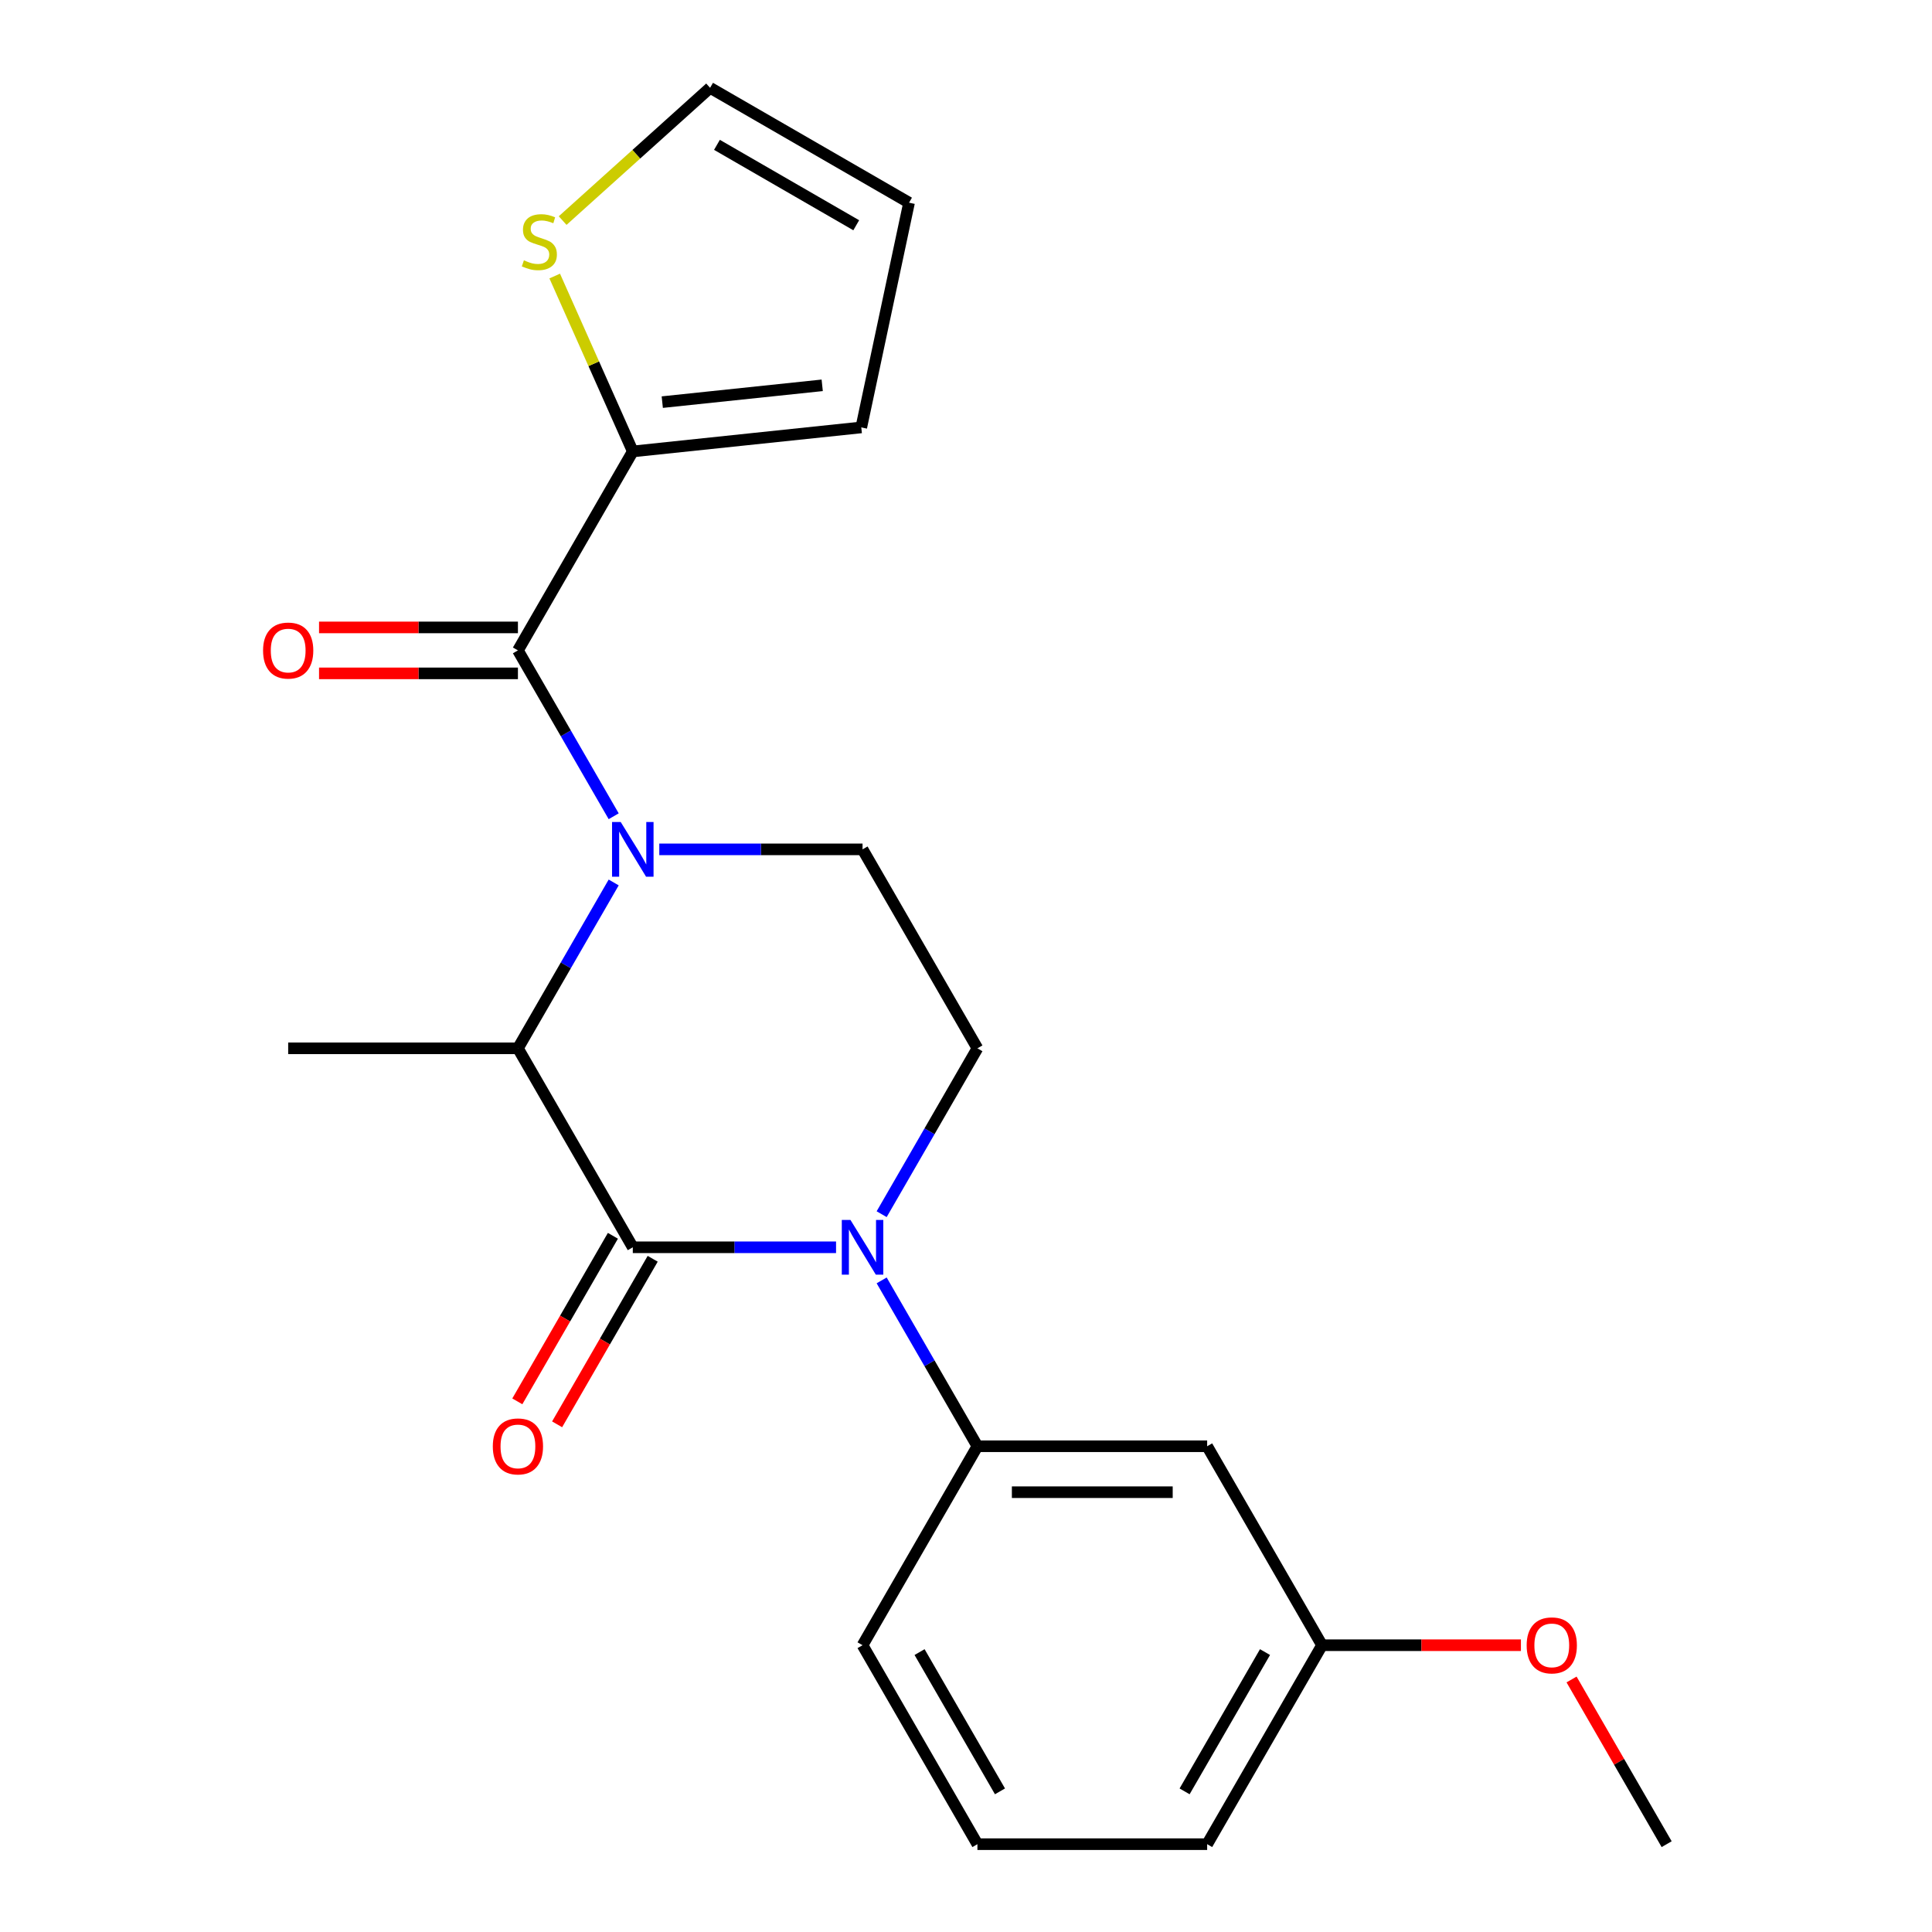 <?xml version='1.0' encoding='iso-8859-1'?>
<svg version='1.1' baseProfile='full'
              xmlns='http://www.w3.org/2000/svg'
                      xmlns:rdkit='http://www.rdkit.org/xml'
                      xmlns:xlink='http://www.w3.org/1999/xlink'
                  xml:space='preserve'
width='1000px' height='1000px' viewBox='0 0 1000 1000'>
<!-- END OF HEADER -->
<rect style='opacity:1.0;fill:#FFFFFF;stroke:none' width='1000' height='1000' x='0' y='0'> </rect>
<path class='bond-0' d='M 456.343,628.461 L 481.126,585.536' style='fill:none;fill-rule:evenodd;stroke:#0000FF;stroke-width:6px;stroke-linecap:butt;stroke-linejoin:miter;stroke-opacity:1' />
<path class='bond-0' d='M 481.126,585.536 L 505.909,542.61' style='fill:none;fill-rule:evenodd;stroke:#000000;stroke-width:6px;stroke-linecap:butt;stroke-linejoin:miter;stroke-opacity:1' />
<path class='bond-1' d='M 432.739,645.594 L 380.137,645.594' style='fill:none;fill-rule:evenodd;stroke:#0000FF;stroke-width:6px;stroke-linecap:butt;stroke-linejoin:miter;stroke-opacity:1' />
<path class='bond-1' d='M 380.137,645.594 L 327.536,645.594' style='fill:none;fill-rule:evenodd;stroke:#000000;stroke-width:6px;stroke-linecap:butt;stroke-linejoin:miter;stroke-opacity:1' />
<path class='bond-2' d='M 456.343,662.727 L 481.126,705.652' style='fill:none;fill-rule:evenodd;stroke:#0000FF;stroke-width:6px;stroke-linecap:butt;stroke-linejoin:miter;stroke-opacity:1' />
<path class='bond-2' d='M 481.126,705.652 L 505.909,748.578' style='fill:none;fill-rule:evenodd;stroke:#000000;stroke-width:6px;stroke-linecap:butt;stroke-linejoin:miter;stroke-opacity:1' />
<path class='bond-3' d='M 505.909,542.61 L 446.451,439.627' style='fill:none;fill-rule:evenodd;stroke:#000000;stroke-width:6px;stroke-linecap:butt;stroke-linejoin:miter;stroke-opacity:1' />
<path class='bond-4' d='M 446.451,439.627 L 393.85,439.627' style='fill:none;fill-rule:evenodd;stroke:#000000;stroke-width:6px;stroke-linecap:butt;stroke-linejoin:miter;stroke-opacity:1' />
<path class='bond-4' d='M 393.85,439.627 L 341.249,439.627' style='fill:none;fill-rule:evenodd;stroke:#0000FF;stroke-width:6px;stroke-linecap:butt;stroke-linejoin:miter;stroke-opacity:1' />
<path class='bond-5' d='M 317.644,456.76 L 292.861,499.685' style='fill:none;fill-rule:evenodd;stroke:#0000FF;stroke-width:6px;stroke-linecap:butt;stroke-linejoin:miter;stroke-opacity:1' />
<path class='bond-5' d='M 292.861,499.685 L 268.078,542.61' style='fill:none;fill-rule:evenodd;stroke:#000000;stroke-width:6px;stroke-linecap:butt;stroke-linejoin:miter;stroke-opacity:1' />
<path class='bond-6' d='M 317.644,422.494 L 292.861,379.568' style='fill:none;fill-rule:evenodd;stroke:#0000FF;stroke-width:6px;stroke-linecap:butt;stroke-linejoin:miter;stroke-opacity:1' />
<path class='bond-6' d='M 292.861,379.568 L 268.078,336.643' style='fill:none;fill-rule:evenodd;stroke:#000000;stroke-width:6px;stroke-linecap:butt;stroke-linejoin:miter;stroke-opacity:1' />
<path class='bond-7' d='M 268.078,542.61 L 327.536,645.594' style='fill:none;fill-rule:evenodd;stroke:#000000;stroke-width:6px;stroke-linecap:butt;stroke-linejoin:miter;stroke-opacity:1' />
<path class='bond-8' d='M 268.078,542.61 L 149.163,542.61' style='fill:none;fill-rule:evenodd;stroke:#000000;stroke-width:6px;stroke-linecap:butt;stroke-linejoin:miter;stroke-opacity:1' />
<path class='bond-9' d='M 317.238,639.648 L 292.501,682.494' style='fill:none;fill-rule:evenodd;stroke:#000000;stroke-width:6px;stroke-linecap:butt;stroke-linejoin:miter;stroke-opacity:1' />
<path class='bond-9' d='M 292.501,682.494 L 267.764,725.339' style='fill:none;fill-rule:evenodd;stroke:#FF0000;stroke-width:6px;stroke-linecap:butt;stroke-linejoin:miter;stroke-opacity:1' />
<path class='bond-9' d='M 337.834,651.54 L 313.098,694.385' style='fill:none;fill-rule:evenodd;stroke:#000000;stroke-width:6px;stroke-linecap:butt;stroke-linejoin:miter;stroke-opacity:1' />
<path class='bond-9' d='M 313.098,694.385 L 288.361,737.231' style='fill:none;fill-rule:evenodd;stroke:#FF0000;stroke-width:6px;stroke-linecap:butt;stroke-linejoin:miter;stroke-opacity:1' />
<path class='bond-10' d='M 327.536,233.659 L 307.327,188.268' style='fill:none;fill-rule:evenodd;stroke:#000000;stroke-width:6px;stroke-linecap:butt;stroke-linejoin:miter;stroke-opacity:1' />
<path class='bond-10' d='M 307.327,188.268 L 287.117,142.877' style='fill:none;fill-rule:evenodd;stroke:#CCCC00;stroke-width:6px;stroke-linecap:butt;stroke-linejoin:miter;stroke-opacity:1' />
<path class='bond-11' d='M 327.536,233.659 L 445.8,221.229' style='fill:none;fill-rule:evenodd;stroke:#000000;stroke-width:6px;stroke-linecap:butt;stroke-linejoin:miter;stroke-opacity:1' />
<path class='bond-11' d='M 342.79,208.142 L 425.574,199.441' style='fill:none;fill-rule:evenodd;stroke:#000000;stroke-width:6px;stroke-linecap:butt;stroke-linejoin:miter;stroke-opacity:1' />
<path class='bond-12' d='M 327.536,233.659 L 268.078,336.643' style='fill:none;fill-rule:evenodd;stroke:#000000;stroke-width:6px;stroke-linecap:butt;stroke-linejoin:miter;stroke-opacity:1' />
<path class='bond-13' d='M 268.078,324.751 L 216.607,324.751' style='fill:none;fill-rule:evenodd;stroke:#000000;stroke-width:6px;stroke-linecap:butt;stroke-linejoin:miter;stroke-opacity:1' />
<path class='bond-13' d='M 216.607,324.751 L 165.136,324.751' style='fill:none;fill-rule:evenodd;stroke:#FF0000;stroke-width:6px;stroke-linecap:butt;stroke-linejoin:miter;stroke-opacity:1' />
<path class='bond-13' d='M 268.078,348.534 L 216.607,348.534' style='fill:none;fill-rule:evenodd;stroke:#000000;stroke-width:6px;stroke-linecap:butt;stroke-linejoin:miter;stroke-opacity:1' />
<path class='bond-13' d='M 216.607,348.534 L 165.136,348.534' style='fill:none;fill-rule:evenodd;stroke:#FF0000;stroke-width:6px;stroke-linecap:butt;stroke-linejoin:miter;stroke-opacity:1' />
<path class='bond-14' d='M 291.222,114.172 L 329.381,79.813' style='fill:none;fill-rule:evenodd;stroke:#CCCC00;stroke-width:6px;stroke-linecap:butt;stroke-linejoin:miter;stroke-opacity:1' />
<path class='bond-14' d='M 329.381,79.813 L 367.54,45.455' style='fill:none;fill-rule:evenodd;stroke:#000000;stroke-width:6px;stroke-linecap:butt;stroke-linejoin:miter;stroke-opacity:1' />
<path class='bond-15' d='M 684.282,851.562 L 624.824,954.545' style='fill:none;fill-rule:evenodd;stroke:#000000;stroke-width:6px;stroke-linecap:butt;stroke-linejoin:miter;stroke-opacity:1' />
<path class='bond-15' d='M 654.767,855.118 L 613.146,927.206' style='fill:none;fill-rule:evenodd;stroke:#000000;stroke-width:6px;stroke-linecap:butt;stroke-linejoin:miter;stroke-opacity:1' />
<path class='bond-16' d='M 684.282,851.562 L 624.824,748.578' style='fill:none;fill-rule:evenodd;stroke:#000000;stroke-width:6px;stroke-linecap:butt;stroke-linejoin:miter;stroke-opacity:1' />
<path class='bond-17' d='M 684.282,851.562 L 735.753,851.562' style='fill:none;fill-rule:evenodd;stroke:#000000;stroke-width:6px;stroke-linecap:butt;stroke-linejoin:miter;stroke-opacity:1' />
<path class='bond-17' d='M 735.753,851.562 L 787.225,851.562' style='fill:none;fill-rule:evenodd;stroke:#FF0000;stroke-width:6px;stroke-linecap:butt;stroke-linejoin:miter;stroke-opacity:1' />
<path class='bond-18' d='M 624.824,954.545 L 505.909,954.545' style='fill:none;fill-rule:evenodd;stroke:#000000;stroke-width:6px;stroke-linecap:butt;stroke-linejoin:miter;stroke-opacity:1' />
<path class='bond-19' d='M 505.909,954.545 L 446.451,851.562' style='fill:none;fill-rule:evenodd;stroke:#000000;stroke-width:6px;stroke-linecap:butt;stroke-linejoin:miter;stroke-opacity:1' />
<path class='bond-19' d='M 517.587,927.206 L 475.967,855.118' style='fill:none;fill-rule:evenodd;stroke:#000000;stroke-width:6px;stroke-linecap:butt;stroke-linejoin:miter;stroke-opacity:1' />
<path class='bond-20' d='M 446.451,851.562 L 505.909,748.578' style='fill:none;fill-rule:evenodd;stroke:#000000;stroke-width:6px;stroke-linecap:butt;stroke-linejoin:miter;stroke-opacity:1' />
<path class='bond-21' d='M 505.909,748.578 L 624.824,748.578' style='fill:none;fill-rule:evenodd;stroke:#000000;stroke-width:6px;stroke-linecap:butt;stroke-linejoin:miter;stroke-opacity:1' />
<path class='bond-21' d='M 523.746,772.361 L 606.987,772.361' style='fill:none;fill-rule:evenodd;stroke:#000000;stroke-width:6px;stroke-linecap:butt;stroke-linejoin:miter;stroke-opacity:1' />
<path class='bond-22' d='M 813.436,869.295 L 838.046,911.92' style='fill:none;fill-rule:evenodd;stroke:#FF0000;stroke-width:6px;stroke-linecap:butt;stroke-linejoin:miter;stroke-opacity:1' />
<path class='bond-22' d='M 838.046,911.92 L 862.655,954.545' style='fill:none;fill-rule:evenodd;stroke:#000000;stroke-width:6px;stroke-linecap:butt;stroke-linejoin:miter;stroke-opacity:1' />
<path class='bond-23' d='M 367.54,45.455 L 470.524,104.912' style='fill:none;fill-rule:evenodd;stroke:#000000;stroke-width:6px;stroke-linecap:butt;stroke-linejoin:miter;stroke-opacity:1' />
<path class='bond-23' d='M 371.096,74.97 L 443.185,116.59' style='fill:none;fill-rule:evenodd;stroke:#000000;stroke-width:6px;stroke-linecap:butt;stroke-linejoin:miter;stroke-opacity:1' />
<path class='bond-24' d='M 470.524,104.912 L 445.8,221.229' style='fill:none;fill-rule:evenodd;stroke:#000000;stroke-width:6px;stroke-linecap:butt;stroke-linejoin:miter;stroke-opacity:1' />
<path  class='atom-0' d='M 440.191 631.434
L 449.471 646.434
Q 450.391 647.914, 451.871 650.594
Q 453.351 653.274, 453.431 653.434
L 453.431 631.434
L 457.191 631.434
L 457.191 659.754
L 453.311 659.754
L 443.351 643.354
Q 442.191 641.434, 440.951 639.234
Q 439.751 637.034, 439.391 636.354
L 439.391 659.754
L 435.711 659.754
L 435.711 631.434
L 440.191 631.434
' fill='#0000FF'/>
<path  class='atom-3' d='M 321.276 425.467
L 330.556 440.467
Q 331.476 441.947, 332.956 444.627
Q 334.436 447.307, 334.516 447.467
L 334.516 425.467
L 338.276 425.467
L 338.276 453.787
L 334.396 453.787
L 324.436 437.387
Q 323.276 435.467, 322.036 433.267
Q 320.836 431.067, 320.476 430.387
L 320.476 453.787
L 316.796 453.787
L 316.796 425.467
L 321.276 425.467
' fill='#0000FF'/>
<path  class='atom-7' d='M 255.078 748.658
Q 255.078 741.858, 258.438 738.058
Q 261.798 734.258, 268.078 734.258
Q 274.358 734.258, 277.718 738.058
Q 281.078 741.858, 281.078 748.658
Q 281.078 755.538, 277.678 759.458
Q 274.278 763.338, 268.078 763.338
Q 261.838 763.338, 258.438 759.458
Q 255.078 755.578, 255.078 748.658
M 268.078 760.138
Q 272.398 760.138, 274.718 757.258
Q 277.078 754.338, 277.078 748.658
Q 277.078 743.098, 274.718 740.298
Q 272.398 737.458, 268.078 737.458
Q 263.758 737.458, 261.398 740.258
Q 259.078 743.058, 259.078 748.658
Q 259.078 754.378, 261.398 757.258
Q 263.758 760.138, 268.078 760.138
' fill='#FF0000'/>
<path  class='atom-10' d='M 136.163 336.723
Q 136.163 329.923, 139.523 326.123
Q 142.883 322.323, 149.163 322.323
Q 155.443 322.323, 158.803 326.123
Q 162.163 329.923, 162.163 336.723
Q 162.163 343.603, 158.763 347.523
Q 155.363 351.403, 149.163 351.403
Q 142.923 351.403, 139.523 347.523
Q 136.163 343.643, 136.163 336.723
M 149.163 348.203
Q 153.483 348.203, 155.803 345.323
Q 158.163 342.403, 158.163 336.723
Q 158.163 331.163, 155.803 328.363
Q 153.483 325.523, 149.163 325.523
Q 144.843 325.523, 142.483 328.323
Q 140.163 331.123, 140.163 336.723
Q 140.163 342.443, 142.483 345.323
Q 144.843 348.203, 149.163 348.203
' fill='#FF0000'/>
<path  class='atom-11' d='M 271.169 134.744
Q 271.489 134.864, 272.809 135.424
Q 274.129 135.984, 275.569 136.344
Q 277.049 136.664, 278.489 136.664
Q 281.169 136.664, 282.729 135.384
Q 284.289 134.064, 284.289 131.784
Q 284.289 130.224, 283.489 129.264
Q 282.729 128.304, 281.529 127.784
Q 280.329 127.264, 278.329 126.664
Q 275.809 125.904, 274.289 125.184
Q 272.809 124.464, 271.729 122.944
Q 270.689 121.424, 270.689 118.864
Q 270.689 115.304, 273.089 113.104
Q 275.529 110.904, 280.329 110.904
Q 283.609 110.904, 287.329 112.464
L 286.409 115.544
Q 283.009 114.144, 280.449 114.144
Q 277.689 114.144, 276.169 115.304
Q 274.649 116.424, 274.689 118.384
Q 274.689 119.904, 275.449 120.824
Q 276.249 121.744, 277.369 122.264
Q 278.529 122.784, 280.449 123.384
Q 283.009 124.184, 284.529 124.984
Q 286.049 125.784, 287.129 127.424
Q 288.249 129.024, 288.249 131.784
Q 288.249 135.704, 285.609 137.824
Q 283.009 139.904, 278.649 139.904
Q 276.129 139.904, 274.209 139.344
Q 272.329 138.824, 270.089 137.904
L 271.169 134.744
' fill='#CCCC00'/>
<path  class='atom-18' d='M 790.198 851.642
Q 790.198 844.842, 793.558 841.042
Q 796.918 837.242, 803.198 837.242
Q 809.478 837.242, 812.838 841.042
Q 816.198 844.842, 816.198 851.642
Q 816.198 858.522, 812.798 862.442
Q 809.398 866.322, 803.198 866.322
Q 796.958 866.322, 793.558 862.442
Q 790.198 858.562, 790.198 851.642
M 803.198 863.122
Q 807.518 863.122, 809.838 860.242
Q 812.198 857.322, 812.198 851.642
Q 812.198 846.082, 809.838 843.282
Q 807.518 840.442, 803.198 840.442
Q 798.878 840.442, 796.518 843.242
Q 794.198 846.042, 794.198 851.642
Q 794.198 857.362, 796.518 860.242
Q 798.878 863.122, 803.198 863.122
' fill='#FF0000'/>
</svg>
